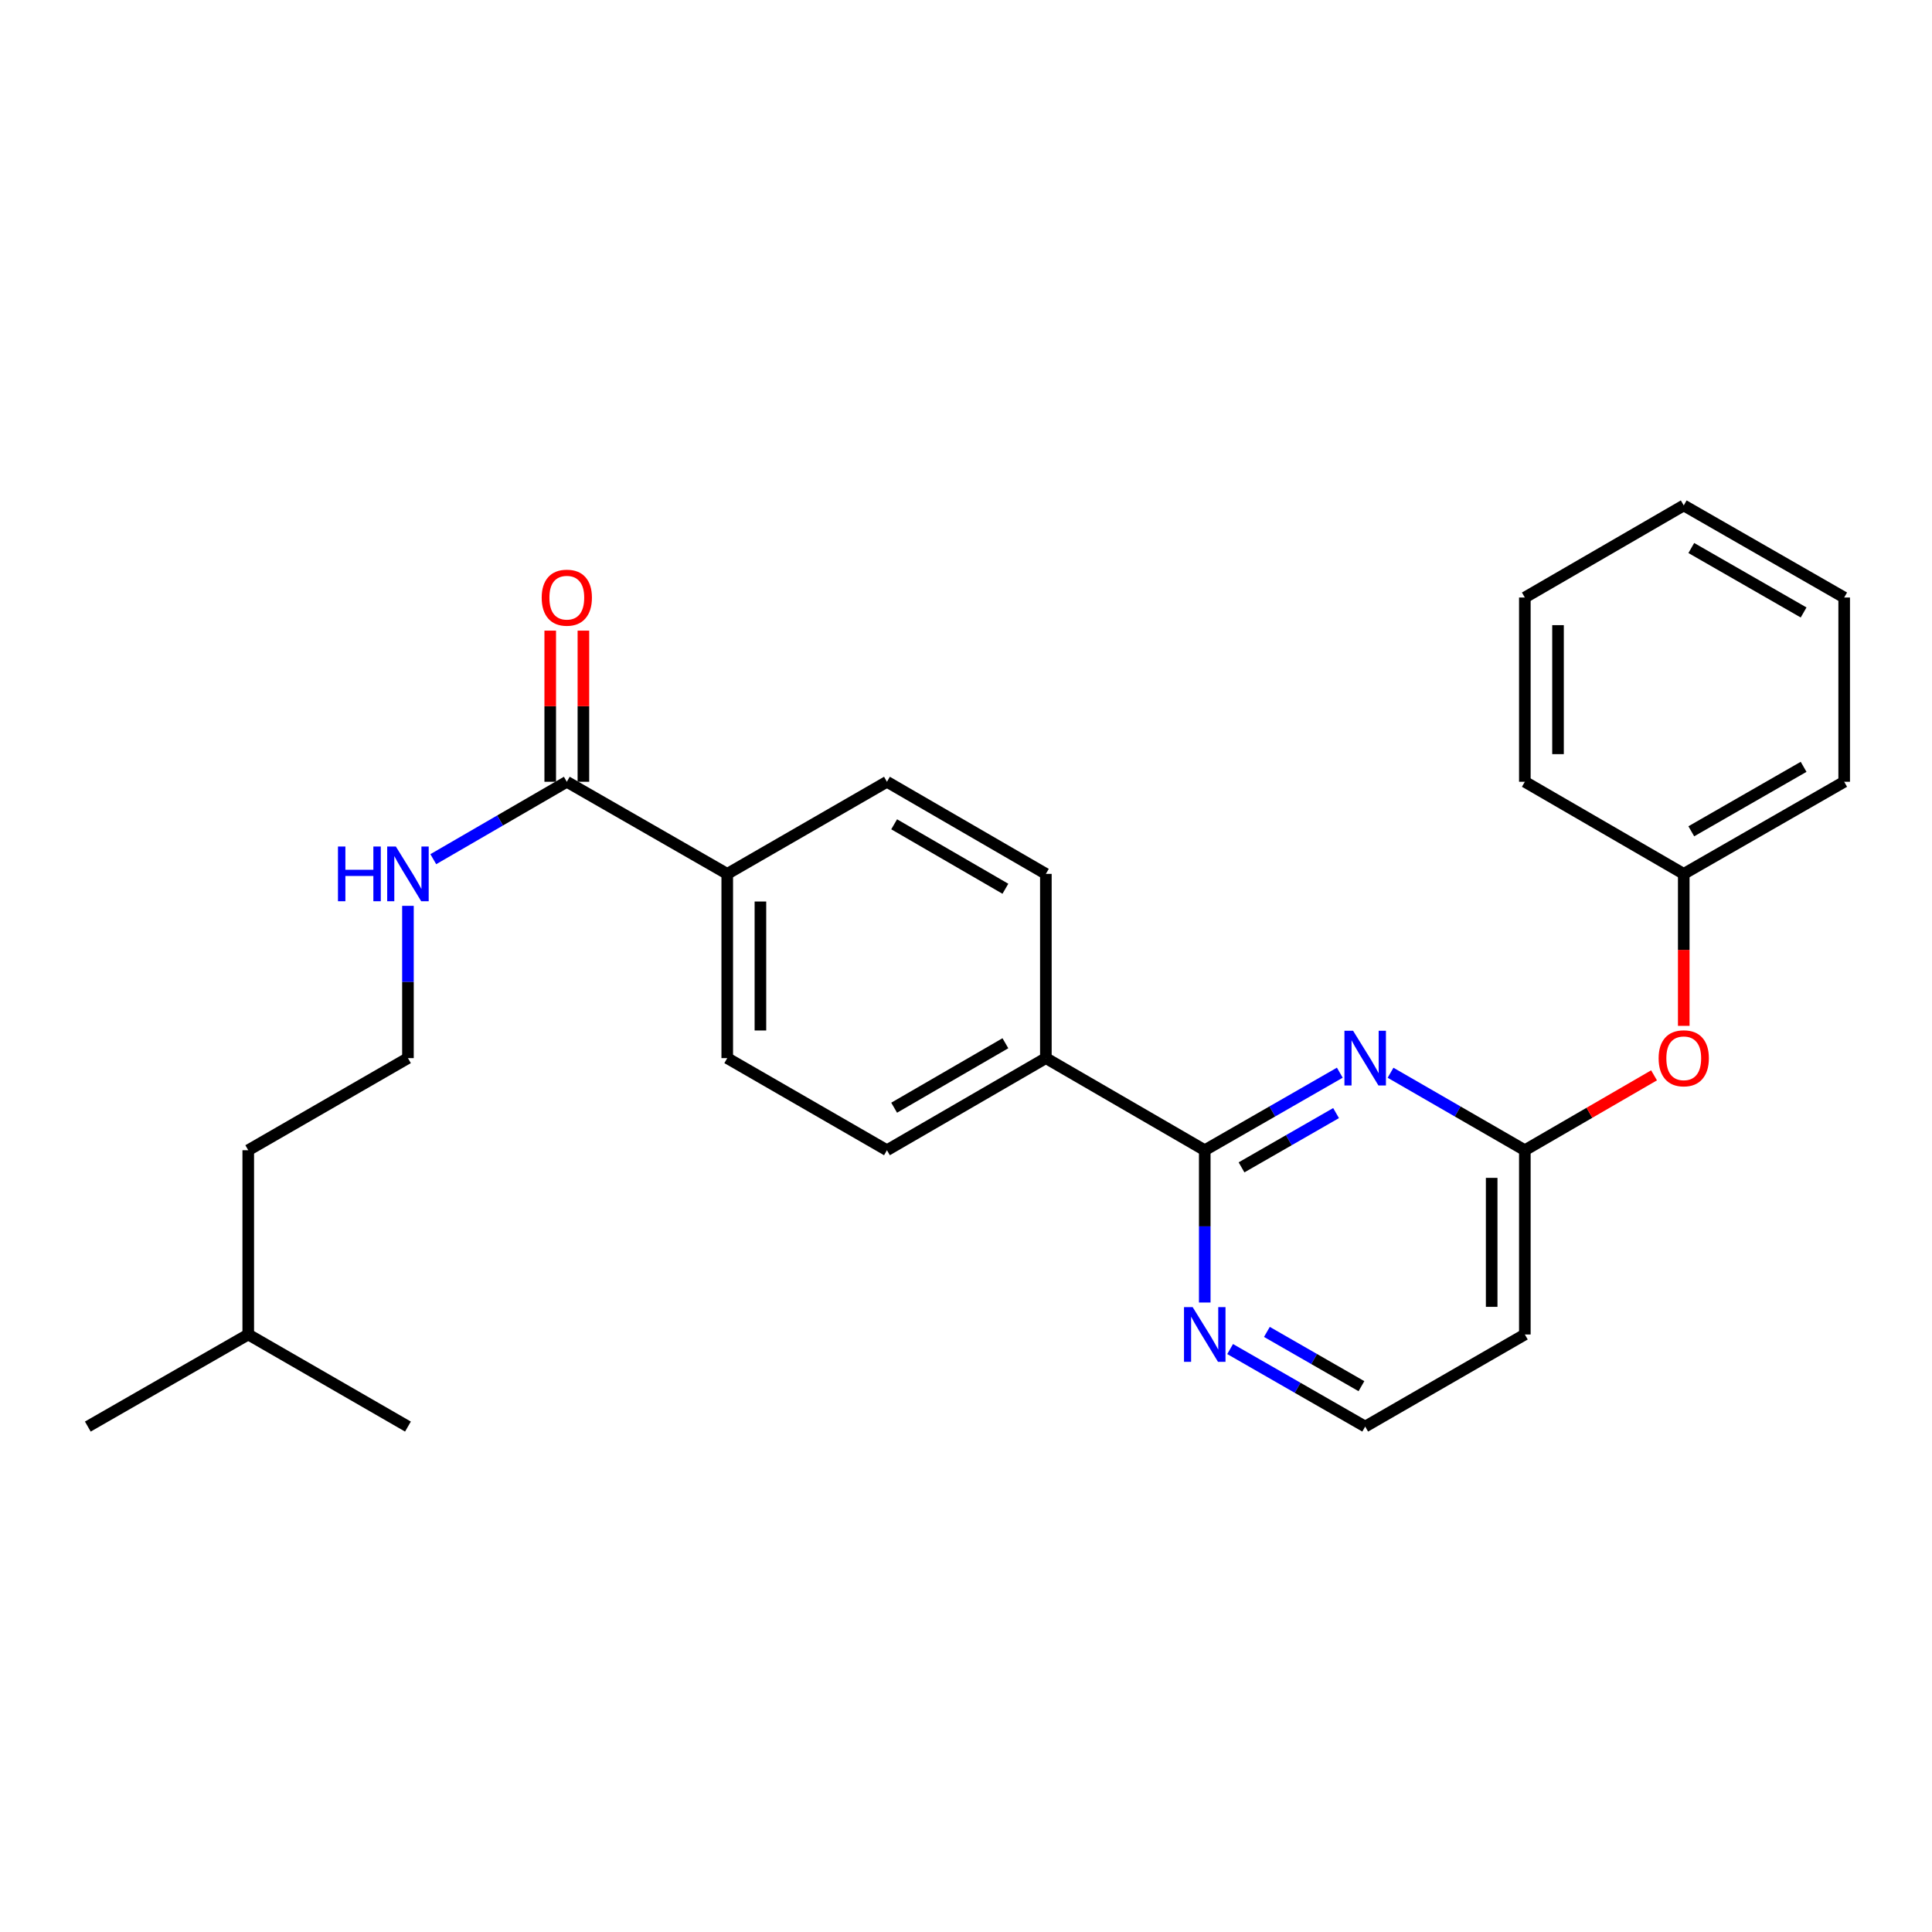 <?xml version='1.0' encoding='iso-8859-1'?>
<svg version='1.1' baseProfile='full'
              xmlns='http://www.w3.org/2000/svg'
                      xmlns:rdkit='http://www.rdkit.org/xml'
                      xmlns:xlink='http://www.w3.org/1999/xlink'
                  xml:space='preserve'
width='1000px' height='1000px' viewBox='0 0 1000 1000'>
<!-- END OF HEADER -->
<rect style='opacity:1.0;fill:#FFFFFF;stroke:none' width='1000' height='1000' x='0' y='0'> </rect>
<path class='bond-0' d='M 693.484,555.222 L 658.531,575.288' style='fill:none;fill-rule:evenodd;stroke:#0000FF;stroke-width:6px;stroke-linecap:butt;stroke-linejoin:miter;stroke-opacity:1' />
<path class='bond-0' d='M 658.531,575.288 L 623.578,595.354' style='fill:none;fill-rule:evenodd;stroke:#000000;stroke-width:6px;stroke-linecap:butt;stroke-linejoin:miter;stroke-opacity:1' />
<path class='bond-0' d='M 691.546,576.131 L 667.079,590.177' style='fill:none;fill-rule:evenodd;stroke:#0000FF;stroke-width:6px;stroke-linecap:butt;stroke-linejoin:miter;stroke-opacity:1' />
<path class='bond-0' d='M 667.079,590.177 L 642.612,604.224' style='fill:none;fill-rule:evenodd;stroke:#000000;stroke-width:6px;stroke-linecap:butt;stroke-linejoin:miter;stroke-opacity:1' />
<path class='bond-1' d='M 719.743,555.253 L 754.5,575.304' style='fill:none;fill-rule:evenodd;stroke:#0000FF;stroke-width:6px;stroke-linecap:butt;stroke-linejoin:miter;stroke-opacity:1' />
<path class='bond-1' d='M 754.5,575.304 L 789.257,595.354' style='fill:none;fill-rule:evenodd;stroke:#000000;stroke-width:6px;stroke-linecap:butt;stroke-linejoin:miter;stroke-opacity:1' />
<path class='bond-3' d='M 623.578,595.354 L 623.578,634.768' style='fill:none;fill-rule:evenodd;stroke:#000000;stroke-width:6px;stroke-linecap:butt;stroke-linejoin:miter;stroke-opacity:1' />
<path class='bond-3' d='M 623.578,634.768 L 623.578,674.183' style='fill:none;fill-rule:evenodd;stroke:#0000FF;stroke-width:6px;stroke-linecap:butt;stroke-linejoin:miter;stroke-opacity:1' />
<path class='bond-4' d='M 623.578,595.354 L 541.339,547.682' style='fill:none;fill-rule:evenodd;stroke:#000000;stroke-width:6px;stroke-linecap:butt;stroke-linejoin:miter;stroke-opacity:1' />
<path class='bond-6' d='M 789.257,595.354 L 789.257,690.727' style='fill:none;fill-rule:evenodd;stroke:#000000;stroke-width:6px;stroke-linecap:butt;stroke-linejoin:miter;stroke-opacity:1' />
<path class='bond-6' d='M 772.088,609.66 L 772.088,676.421' style='fill:none;fill-rule:evenodd;stroke:#000000;stroke-width:6px;stroke-linecap:butt;stroke-linejoin:miter;stroke-opacity:1' />
<path class='bond-7' d='M 789.257,595.354 L 822.693,575.974' style='fill:none;fill-rule:evenodd;stroke:#000000;stroke-width:6px;stroke-linecap:butt;stroke-linejoin:miter;stroke-opacity:1' />
<path class='bond-7' d='M 822.693,575.974 L 856.129,556.594' style='fill:none;fill-rule:evenodd;stroke:#FF0000;stroke-width:6px;stroke-linecap:butt;stroke-linejoin:miter;stroke-opacity:1' />
<path class='bond-2' d='M 293.382,404.646 L 376.422,452.318' style='fill:none;fill-rule:evenodd;stroke:#000000;stroke-width:6px;stroke-linecap:butt;stroke-linejoin:miter;stroke-opacity:1' />
<path class='bond-8' d='M 301.967,404.646 L 301.967,365.532' style='fill:none;fill-rule:evenodd;stroke:#000000;stroke-width:6px;stroke-linecap:butt;stroke-linejoin:miter;stroke-opacity:1' />
<path class='bond-8' d='M 301.967,365.532 L 301.967,326.417' style='fill:none;fill-rule:evenodd;stroke:#FF0000;stroke-width:6px;stroke-linecap:butt;stroke-linejoin:miter;stroke-opacity:1' />
<path class='bond-8' d='M 284.798,404.646 L 284.798,365.532' style='fill:none;fill-rule:evenodd;stroke:#000000;stroke-width:6px;stroke-linecap:butt;stroke-linejoin:miter;stroke-opacity:1' />
<path class='bond-8' d='M 284.798,365.532 L 284.798,326.417' style='fill:none;fill-rule:evenodd;stroke:#FF0000;stroke-width:6px;stroke-linecap:butt;stroke-linejoin:miter;stroke-opacity:1' />
<path class='bond-13' d='M 293.382,404.646 L 258.826,424.68' style='fill:none;fill-rule:evenodd;stroke:#000000;stroke-width:6px;stroke-linecap:butt;stroke-linejoin:miter;stroke-opacity:1' />
<path class='bond-13' d='M 258.826,424.68 L 224.269,444.714' style='fill:none;fill-rule:evenodd;stroke:#0000FF;stroke-width:6px;stroke-linecap:butt;stroke-linejoin:miter;stroke-opacity:1' />
<path class='bond-26' d='M 636.711,698.265 L 671.664,718.327' style='fill:none;fill-rule:evenodd;stroke:#0000FF;stroke-width:6px;stroke-linecap:butt;stroke-linejoin:miter;stroke-opacity:1' />
<path class='bond-26' d='M 671.664,718.327 L 706.618,738.39' style='fill:none;fill-rule:evenodd;stroke:#000000;stroke-width:6px;stroke-linecap:butt;stroke-linejoin:miter;stroke-opacity:1' />
<path class='bond-26' d='M 655.744,689.394 L 680.211,703.437' style='fill:none;fill-rule:evenodd;stroke:#0000FF;stroke-width:6px;stroke-linecap:butt;stroke-linejoin:miter;stroke-opacity:1' />
<path class='bond-26' d='M 680.211,703.437 L 704.678,717.481' style='fill:none;fill-rule:evenodd;stroke:#000000;stroke-width:6px;stroke-linecap:butt;stroke-linejoin:miter;stroke-opacity:1' />
<path class='bond-9' d='M 541.339,547.682 L 541.339,452.318' style='fill:none;fill-rule:evenodd;stroke:#000000;stroke-width:6px;stroke-linecap:butt;stroke-linejoin:miter;stroke-opacity:1' />
<path class='bond-10' d='M 541.339,547.682 L 459.081,595.354' style='fill:none;fill-rule:evenodd;stroke:#000000;stroke-width:6px;stroke-linecap:butt;stroke-linejoin:miter;stroke-opacity:1' />
<path class='bond-10' d='M 520.391,539.978 L 462.811,573.349' style='fill:none;fill-rule:evenodd;stroke:#000000;stroke-width:6px;stroke-linecap:butt;stroke-linejoin:miter;stroke-opacity:1' />
<path class='bond-5' d='M 376.422,452.318 L 376.422,547.682' style='fill:none;fill-rule:evenodd;stroke:#000000;stroke-width:6px;stroke-linecap:butt;stroke-linejoin:miter;stroke-opacity:1' />
<path class='bond-5' d='M 393.591,466.623 L 393.591,533.377' style='fill:none;fill-rule:evenodd;stroke:#000000;stroke-width:6px;stroke-linecap:butt;stroke-linejoin:miter;stroke-opacity:1' />
<path class='bond-27' d='M 376.422,452.318 L 459.081,404.646' style='fill:none;fill-rule:evenodd;stroke:#000000;stroke-width:6px;stroke-linecap:butt;stroke-linejoin:miter;stroke-opacity:1' />
<path class='bond-14' d='M 789.257,690.727 L 706.618,738.39' style='fill:none;fill-rule:evenodd;stroke:#000000;stroke-width:6px;stroke-linecap:butt;stroke-linejoin:miter;stroke-opacity:1' />
<path class='bond-15' d='M 871.505,530.978 L 871.505,491.648' style='fill:none;fill-rule:evenodd;stroke:#FF0000;stroke-width:6px;stroke-linecap:butt;stroke-linejoin:miter;stroke-opacity:1' />
<path class='bond-15' d='M 871.505,491.648 L 871.505,452.318' style='fill:none;fill-rule:evenodd;stroke:#000000;stroke-width:6px;stroke-linecap:butt;stroke-linejoin:miter;stroke-opacity:1' />
<path class='bond-12' d='M 541.339,452.318 L 459.081,404.646' style='fill:none;fill-rule:evenodd;stroke:#000000;stroke-width:6px;stroke-linecap:butt;stroke-linejoin:miter;stroke-opacity:1' />
<path class='bond-12' d='M 520.391,460.022 L 462.811,426.651' style='fill:none;fill-rule:evenodd;stroke:#000000;stroke-width:6px;stroke-linecap:butt;stroke-linejoin:miter;stroke-opacity:1' />
<path class='bond-11' d='M 459.081,595.354 L 376.422,547.682' style='fill:none;fill-rule:evenodd;stroke:#000000;stroke-width:6px;stroke-linecap:butt;stroke-linejoin:miter;stroke-opacity:1' />
<path class='bond-16' d='M 211.153,468.862 L 211.153,508.272' style='fill:none;fill-rule:evenodd;stroke:#0000FF;stroke-width:6px;stroke-linecap:butt;stroke-linejoin:miter;stroke-opacity:1' />
<path class='bond-16' d='M 211.153,508.272 L 211.153,547.682' style='fill:none;fill-rule:evenodd;stroke:#000000;stroke-width:6px;stroke-linecap:butt;stroke-linejoin:miter;stroke-opacity:1' />
<path class='bond-19' d='M 871.505,452.318 L 954.545,404.646' style='fill:none;fill-rule:evenodd;stroke:#000000;stroke-width:6px;stroke-linecap:butt;stroke-linejoin:miter;stroke-opacity:1' />
<path class='bond-19' d='M 875.413,430.278 L 933.541,396.907' style='fill:none;fill-rule:evenodd;stroke:#000000;stroke-width:6px;stroke-linecap:butt;stroke-linejoin:miter;stroke-opacity:1' />
<path class='bond-20' d='M 871.505,452.318 L 789.257,404.646' style='fill:none;fill-rule:evenodd;stroke:#000000;stroke-width:6px;stroke-linecap:butt;stroke-linejoin:miter;stroke-opacity:1' />
<path class='bond-17' d='M 211.153,547.682 L 128.495,595.354' style='fill:none;fill-rule:evenodd;stroke:#000000;stroke-width:6px;stroke-linecap:butt;stroke-linejoin:miter;stroke-opacity:1' />
<path class='bond-18' d='M 128.495,595.354 L 128.495,690.727' style='fill:none;fill-rule:evenodd;stroke:#000000;stroke-width:6px;stroke-linecap:butt;stroke-linejoin:miter;stroke-opacity:1' />
<path class='bond-21' d='M 128.495,690.727 L 45.455,738.39' style='fill:none;fill-rule:evenodd;stroke:#000000;stroke-width:6px;stroke-linecap:butt;stroke-linejoin:miter;stroke-opacity:1' />
<path class='bond-22' d='M 128.495,690.727 L 211.153,738.39' style='fill:none;fill-rule:evenodd;stroke:#000000;stroke-width:6px;stroke-linecap:butt;stroke-linejoin:miter;stroke-opacity:1' />
<path class='bond-24' d='M 954.545,404.646 L 954.545,309.273' style='fill:none;fill-rule:evenodd;stroke:#000000;stroke-width:6px;stroke-linecap:butt;stroke-linejoin:miter;stroke-opacity:1' />
<path class='bond-23' d='M 789.257,404.646 L 789.257,309.273' style='fill:none;fill-rule:evenodd;stroke:#000000;stroke-width:6px;stroke-linecap:butt;stroke-linejoin:miter;stroke-opacity:1' />
<path class='bond-23' d='M 806.426,390.34 L 806.426,323.579' style='fill:none;fill-rule:evenodd;stroke:#000000;stroke-width:6px;stroke-linecap:butt;stroke-linejoin:miter;stroke-opacity:1' />
<path class='bond-25' d='M 789.257,309.273 L 871.505,261.61' style='fill:none;fill-rule:evenodd;stroke:#000000;stroke-width:6px;stroke-linecap:butt;stroke-linejoin:miter;stroke-opacity:1' />
<path class='bond-28' d='M 954.545,309.273 L 871.505,261.61' style='fill:none;fill-rule:evenodd;stroke:#000000;stroke-width:6px;stroke-linecap:butt;stroke-linejoin:miter;stroke-opacity:1' />
<path class='bond-28' d='M 933.543,317.014 L 875.415,283.65' style='fill:none;fill-rule:evenodd;stroke:#000000;stroke-width:6px;stroke-linecap:butt;stroke-linejoin:miter;stroke-opacity:1' />
<path  class='atom-0' d='M 700.358 533.522
L 709.638 548.522
Q 710.558 550.002, 712.038 552.682
Q 713.518 555.362, 713.598 555.522
L 713.598 533.522
L 717.358 533.522
L 717.358 561.842
L 713.478 561.842
L 703.518 545.442
Q 702.358 543.522, 701.118 541.322
Q 699.918 539.122, 699.558 538.442
L 699.558 561.842
L 695.878 561.842
L 695.878 533.522
L 700.358 533.522
' fill='#0000FF'/>
<path  class='atom-4' d='M 617.318 676.567
L 626.598 691.567
Q 627.518 693.047, 628.998 695.727
Q 630.478 698.407, 630.558 698.567
L 630.558 676.567
L 634.318 676.567
L 634.318 704.887
L 630.438 704.887
L 620.478 688.487
Q 619.318 686.567, 618.078 684.367
Q 616.878 682.167, 616.518 681.487
L 616.518 704.887
L 612.838 704.887
L 612.838 676.567
L 617.318 676.567
' fill='#0000FF'/>
<path  class='atom-8' d='M 858.505 547.762
Q 858.505 540.962, 861.865 537.162
Q 865.225 533.362, 871.505 533.362
Q 877.785 533.362, 881.145 537.162
Q 884.505 540.962, 884.505 547.762
Q 884.505 554.642, 881.105 558.562
Q 877.705 562.442, 871.505 562.442
Q 865.265 562.442, 861.865 558.562
Q 858.505 554.682, 858.505 547.762
M 871.505 559.242
Q 875.825 559.242, 878.145 556.362
Q 880.505 553.442, 880.505 547.762
Q 880.505 542.202, 878.145 539.402
Q 875.825 536.562, 871.505 536.562
Q 867.185 536.562, 864.825 539.362
Q 862.505 542.162, 862.505 547.762
Q 862.505 553.482, 864.825 556.362
Q 867.185 559.242, 871.505 559.242
' fill='#FF0000'/>
<path  class='atom-9' d='M 280.382 309.353
Q 280.382 302.553, 283.742 298.753
Q 287.102 294.953, 293.382 294.953
Q 299.662 294.953, 303.022 298.753
Q 306.382 302.553, 306.382 309.353
Q 306.382 316.233, 302.982 320.153
Q 299.582 324.033, 293.382 324.033
Q 287.142 324.033, 283.742 320.153
Q 280.382 316.273, 280.382 309.353
M 293.382 320.833
Q 297.702 320.833, 300.022 317.953
Q 302.382 315.033, 302.382 309.353
Q 302.382 303.793, 300.022 300.993
Q 297.702 298.153, 293.382 298.153
Q 289.062 298.153, 286.702 300.953
Q 284.382 303.753, 284.382 309.353
Q 284.382 315.073, 286.702 317.953
Q 289.062 320.833, 293.382 320.833
' fill='#FF0000'/>
<path  class='atom-14' d='M 174.933 438.158
L 178.773 438.158
L 178.773 450.198
L 193.253 450.198
L 193.253 438.158
L 197.093 438.158
L 197.093 466.478
L 193.253 466.478
L 193.253 453.398
L 178.773 453.398
L 178.773 466.478
L 174.933 466.478
L 174.933 438.158
' fill='#0000FF'/>
<path  class='atom-14' d='M 204.893 438.158
L 214.173 453.158
Q 215.093 454.638, 216.573 457.318
Q 218.053 459.998, 218.133 460.158
L 218.133 438.158
L 221.893 438.158
L 221.893 466.478
L 218.013 466.478
L 208.053 450.078
Q 206.893 448.158, 205.653 445.958
Q 204.453 443.758, 204.093 443.078
L 204.093 466.478
L 200.413 466.478
L 200.413 438.158
L 204.893 438.158
' fill='#0000FF'/>
</svg>
